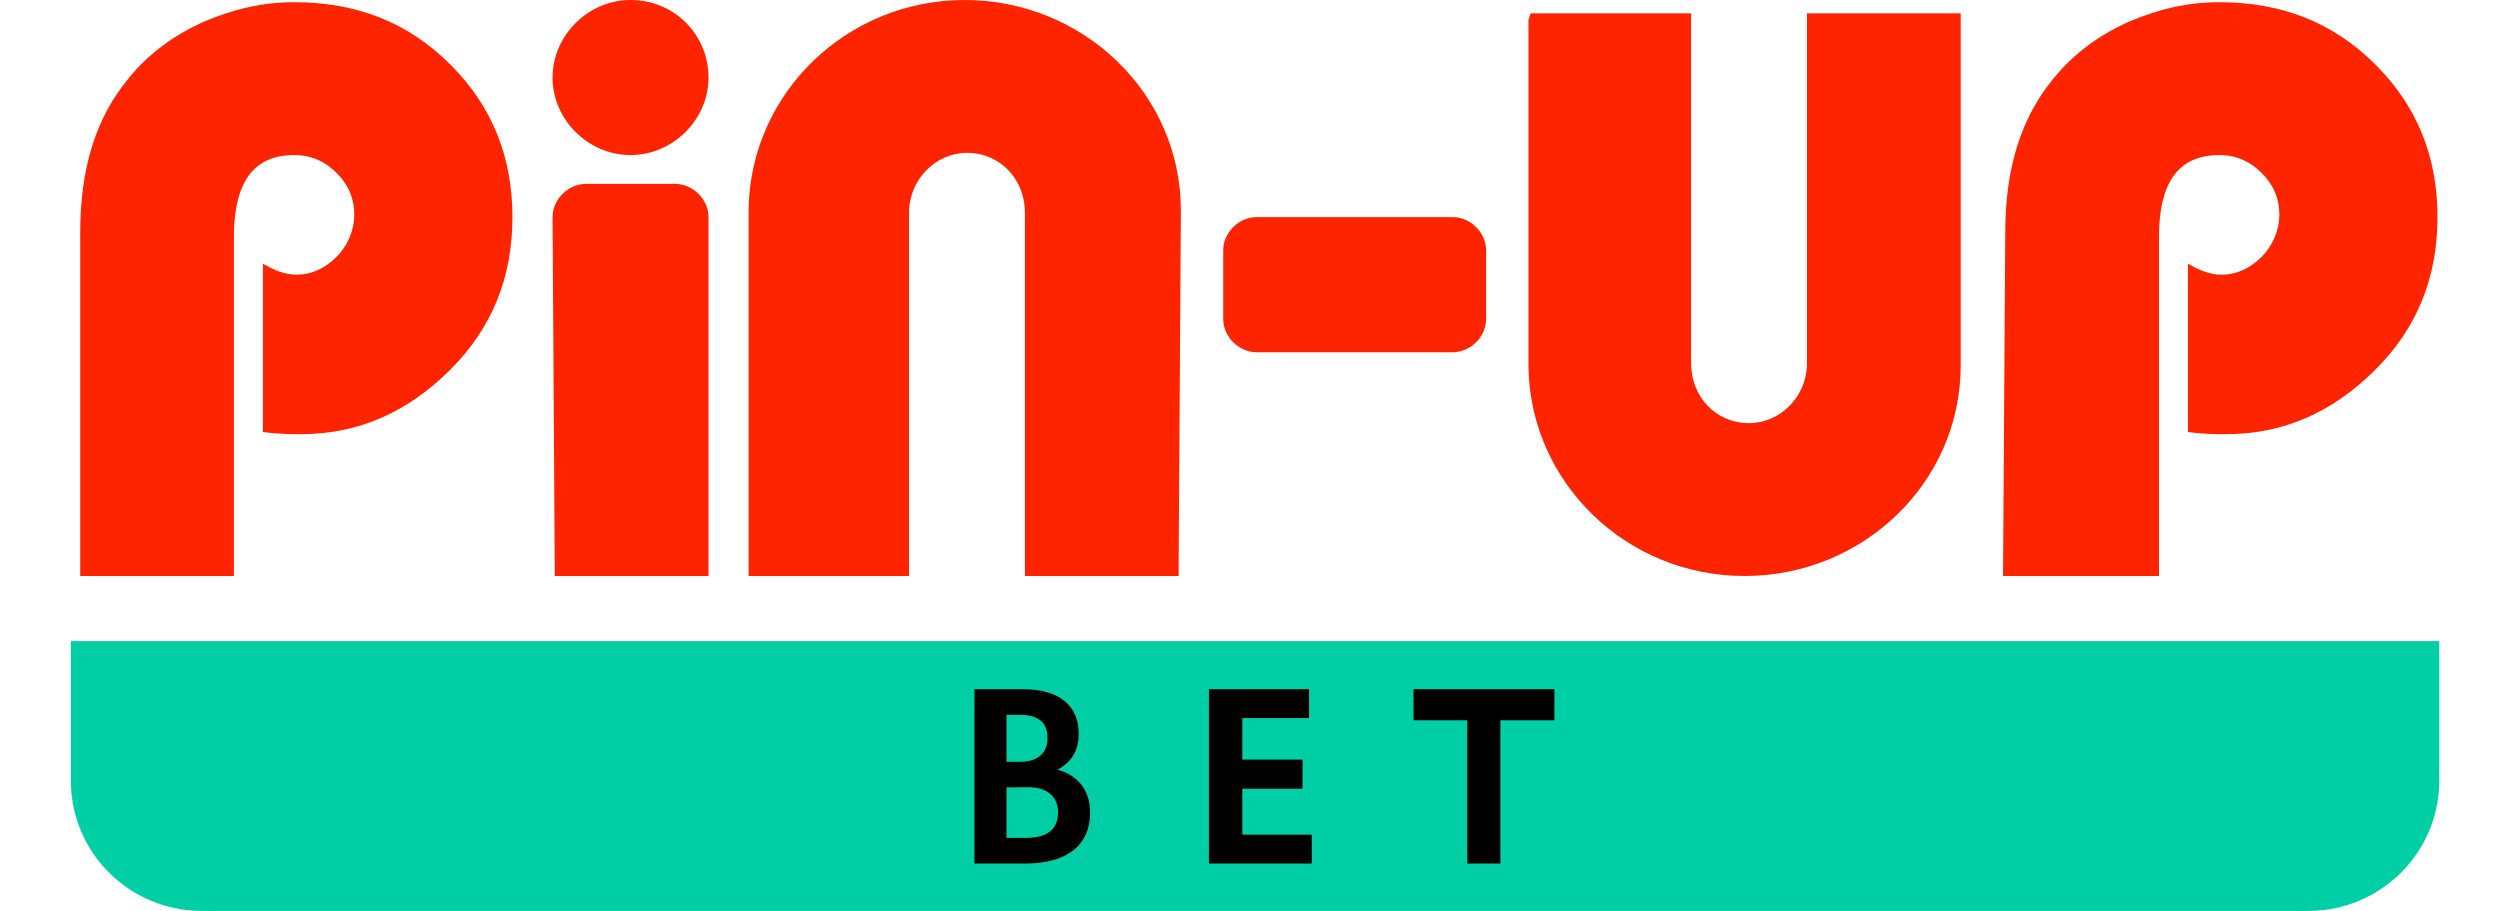 <svg xmlns="http://www.w3.org/2000/svg" width="247" height="90" fill="none" xmlns:v="https://vecta.io/nano"><path d="M70.002 7.661c0 4.159-3.522 7.66-7.705 7.66s-7.705-3.502-7.705-7.66S58.115 0 62.297 0c4.403 0 7.705 3.502 7.705 7.661zM54.593 21.45c0-1.751 1.541-3.283 3.302-3.283H66.7c1.761 0 3.302 1.532 3.302 3.283v35.457H54.813l-.22-35.457zm66.26 3.283c0-1.751 1.541-3.283 3.302-3.283h19.371c1.762 0 3.302 1.532 3.302 3.283v6.785c0 1.751-1.54 3.283-3.302 3.283h-19.371c-1.761 0-3.302-1.532-3.302-3.283v-6.785zm-4.183-3.94C116.67 9.193 106.984 0 95.317 0S74.185 9.193 73.965 20.574v36.333h15.85V21.012c0-3.283 2.642-5.91 5.723-5.91 3.302 0 5.724 2.627 5.724 5.91v35.895h15.189v-1.313l.22-34.801zM23.114 56.906H7.925V22.981c0-6.347 1.541-11.381 4.843-15.321 1.981-2.408 4.403-4.159 7.264-5.472C23.114.875 25.976.218 29.057.218c6.164 0 11.227 1.97 15.409 6.128s6.164 9.193 6.164 15.102-1.981 10.944-6.164 15.102-9.026 6.347-14.749 6.347c-.881 0-2.201 0-3.742-.219V26.045c1.101.657 2.201 1.094 3.302 1.094 1.541 0 2.862-.657 3.962-1.751S35 22.762 35 21.23c0-1.751-.66-3.064-1.761-4.159s-2.421-1.751-4.183-1.751c-3.962 0-5.944 2.627-5.944 8.098v33.488zm174.786 0h15.409V23.419c0-5.472 1.981-8.098 5.944-8.098 1.761 0 3.081.657 4.182 1.751s1.761 2.407 1.761 4.159c0 1.532-.66 3.064-1.761 4.159s-2.421 1.751-3.962 1.751c-1.102 0-2.202-.438-3.303-1.094V42.68c1.541.219 2.863.219 3.743.219 5.724 0 10.566-2.189 14.748-6.347s6.164-9.193 6.164-15.102-1.981-10.944-6.164-15.102-9.245-6.13-15.408-6.13c-3.083 0-5.944.657-9.026 1.97-2.861 1.313-5.283 3.064-7.264 5.472-3.303 3.94-4.843 8.974-4.843 15.321l-.22 33.925zm-46.889-20.572V1.971l.22-.657h15.85v34.582c0 3.283 2.421 5.91 5.724 5.91 3.081 0 5.723-2.626 5.723-5.91V1.314h15.189v34.801c0 11.6-9.686 20.793-21.353 20.793s-21.133-9.193-21.353-20.574z" fill="#ff2400"/><path d="M7 63.341h234V77.13c0 7.108-5.795 12.87-12.944 12.87H19.944C12.795 90 7 84.238 7 77.13V63.341z" fill="#00cfa6"/><path d="M104.482 76.038c1.341-.693 2.119-1.893 2.092-3.572 0-2.772-1.958-4.372-5.47-4.372h-4.826v17.222h5.041c4.182 0 6.381-1.893 6.381-4.985.027-2.319-1.287-3.759-3.218-4.292zm-.992-3.119c.027 1.413-.911 2.346-2.681 2.346h-1.367v-4.639h1.367c1.797 0 2.708.8 2.681 2.293zm-2.118 9.864h-1.93v-4.985l2.064-.027c2.092 0 3.03 1.04 3.03 2.506 0 1.573-.965 2.506-3.164 2.506zm21.368-.321V77.93h5.952v-2.879h-5.952v-4.105h6.595v-2.852h-9.893v17.222h10.161v-2.853h-6.863zm30.832-14.369h-13.916v3.066h5.309v14.156h3.271V71.159h5.336v-3.066z" fill="#000"/></svg>